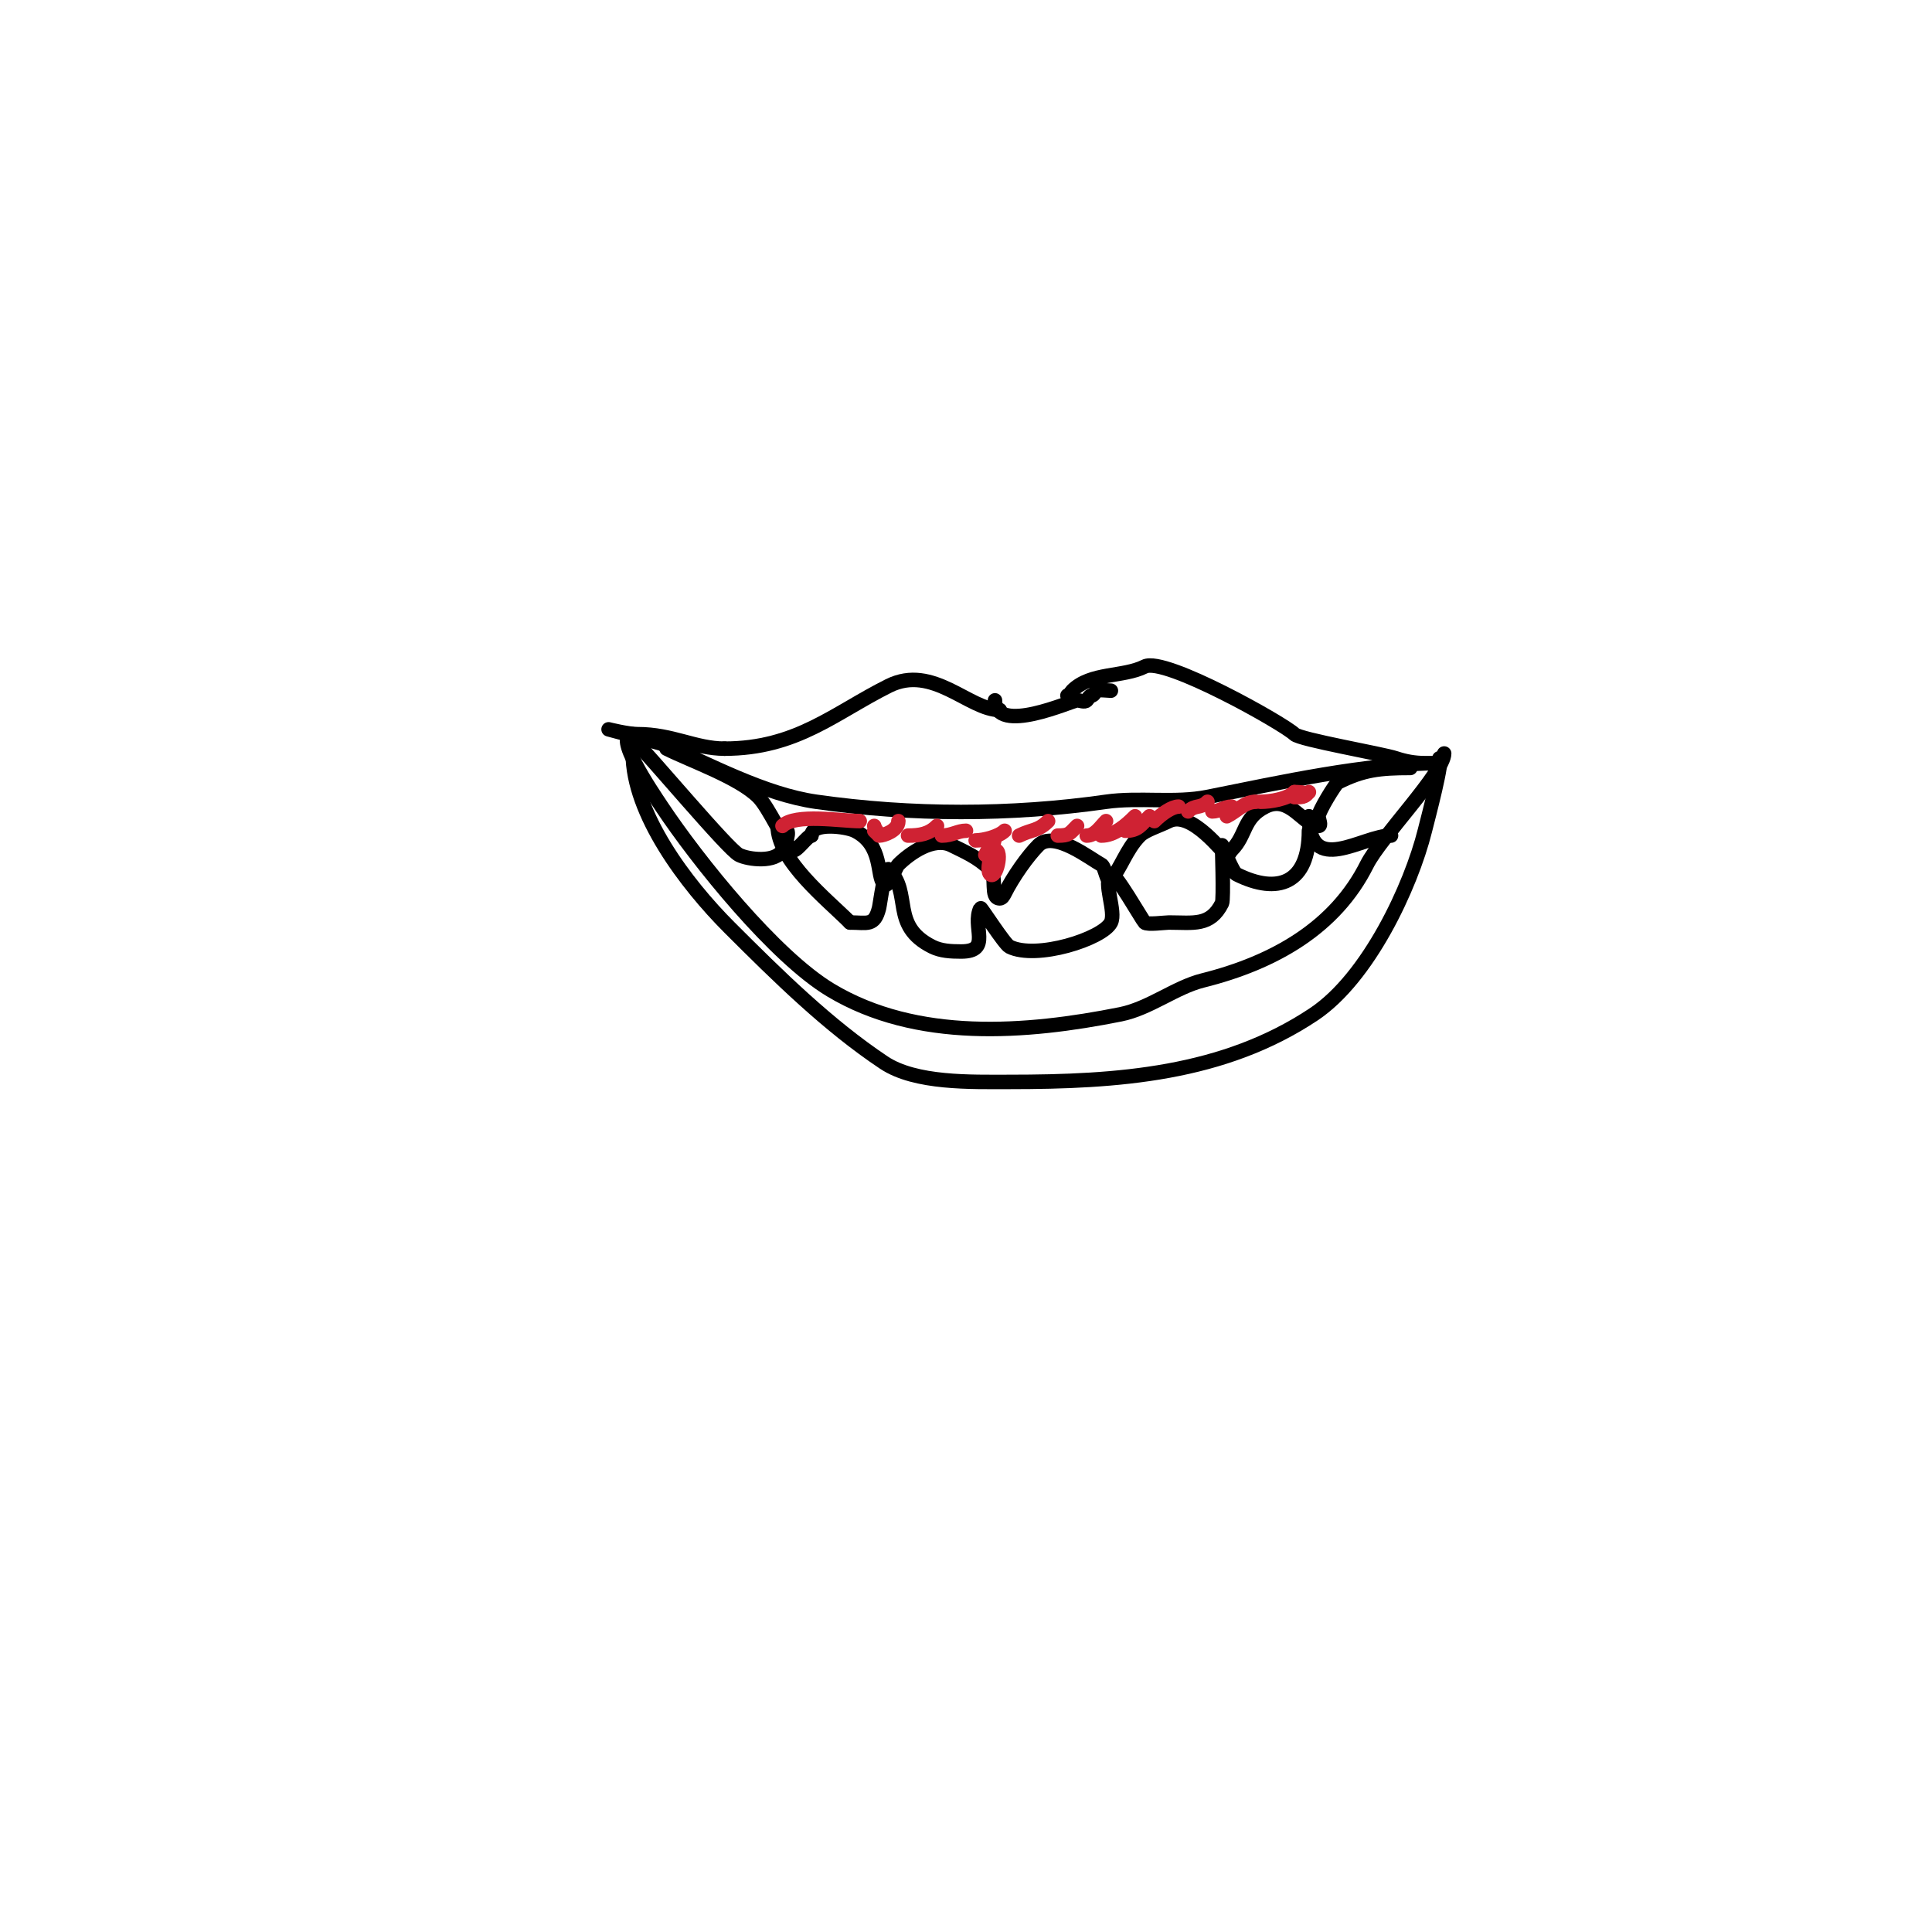 <svg viewBox='0 0 400 400' version='1.1' xmlns='http://www.w3.org/2000/svg' xmlns:xlink='http://www.w3.org/1999/xlink'><g fill='none' stroke='#000000' stroke-width='3' stroke-linecap='round' stroke-linejoin='round'><path d='M206,145c0,7.333 15.977,0 17,0c0.667,0 1.529,0.471 2,0c0.333,-0.333 0.529,-1 1,-1c0.471,0 0.667,-0.667 1,-1c0.265,-0.265 2.588,0 3,0'/><path d='M221,144c0.471,0 0.667,-0.667 1,-1c3.834,-3.834 10.496,-2.748 15,-5c4.15,-2.075 28.947,11.947 31,14c1.136,1.136 18.165,4.055 21,5c1.929,0.643 3.841,1 6,1c1,0 4,0 3,0c-14.977,0 -33.035,4.007 -48,7c-6.787,1.357 -14.134,0.019 -21,1c-19.742,2.82 -40.341,2.808 -60,0c-10.797,-1.542 -22.136,-7.773 -32,-12c-0.433,-0.185 -11,-3 -11,-3c0,0 3.972,1 6,1c7.236,0 11.975,3 18,3'/><path d='M150,155c14.925,0 22.816,-7.408 34,-13c9.123,-4.562 16.618,5 23,5'/><path d='M299,156c0,3.893 -13.247,17.493 -16,23c-6.493,12.987 -19.061,20.265 -34,24c-5.636,1.409 -11.022,5.804 -17,7c-19.643,3.929 -42.221,5.667 -60,-5c-11.639,-6.984 -27.475,-26.713 -35,-38c-2.286,-3.429 -10.147,-15 -6,-15'/><path d='M298,157c0.955,0 -2.337,12.349 -3,15c-2.879,11.516 -11.656,30.438 -23,38c-18.68,12.453 -40.506,14 -63,14c-7.924,0 -19.446,0.369 -26,-4c-11.577,-7.718 -21.881,-17.881 -32,-28c-8.961,-8.961 -20,-23.559 -20,-36'/><path d='M292,159c-6.4,0 -9.783,0.392 -15,3c-0.482,0.241 -4,5.928 -4,7c0,0.667 0.667,2 0,2c-3.189,0 -5.924,-6.538 -11,-4c-4.739,2.37 -3.861,5.861 -7,9c-0.333,0.333 -0.529,1 -1,1c-0.536,0 -7.265,-9.368 -12,-7c-2.065,1.032 -4.849,1.849 -6,3c-2.889,2.889 -4.014,7.014 -6,9c-0.943,0.943 -1.119,-2.559 -2,-3c-2.022,-1.011 -9.794,-7.206 -13,-4c-2.185,2.185 -5.246,6.491 -7,10c-0.211,0.422 -0.529,1 -1,1c-2.108,0 -0.509,-4.509 -2,-6c-2.542,-2.542 -5.46,-3.73 -8,-5c-3.717,-1.858 -8.669,1.669 -11,4c-0.71,0.71 -1.905,5.095 -3,4c-1.587,-1.587 -0.058,-8.029 -6,-11c-1.829,-0.914 -9,-1.81 -9,1'/><path d='M168,173c-0.855,0 -3.291,3.709 -4,3c-1.724,-1.724 -4.818,-8.818 -7,-11c-4.015,-4.015 -13.953,-7.477 -19,-10'/><path d='M271,169c0,12.659 11.043,4 17,4'/><path d='M271,172c0,10.926 -6.431,13.285 -15,9c-0.8,-0.4 -3,-6 -3,-6c0,0 0.387,11.225 0,12c-2.423,4.846 -5.927,4 -11,4c-0.783,0 -4.501,0.499 -5,0c-0.467,-0.467 -6.296,-10.704 -7,-10c-1.704,1.704 1.142,7.717 0,10c-1.687,3.373 -15.459,7.77 -21,5c-1.021,-0.51 -5.906,-8.189 -6,-8c-1.897,3.793 2.458,9 -4,9c-2.129,0 -4.203,-0.101 -6,-1c-8.765,-4.382 -4.074,-11.074 -9,-16c-0.784,-0.784 -1.781,7.124 -2,8c-0.963,3.851 -2.44,3 -6,3'/><path d='M176,191c-4.817,-4.817 -15,-12.843 -15,-20c0,-0.745 1.667,0.333 2,1c0.435,0.87 -0.629,3.259 -1,4c-1.323,2.647 -6.986,2.007 -9,1c-2.276,-1.138 -18.158,-20.158 -22,-24'/></g>
<g fill='none' stroke='#cf2233' stroke-width='3' stroke-linecap='round' stroke-linejoin='round'><path d='M268,164c3.62,0 2.914,1 0,1'/><path d='M271,164c-1.208,1.208 -1.402,1 -3,1'/><path d='M268,164c-1.425,1.425 -4.993,2 -7,2'/><path d='M260,166c-2.335,0 -3.998,1.999 -6,3'/><path d='M255,167c-1.374,0 -2.626,1 -4,1'/><path d='M250,166c-1.471,1.471 -2.529,0.529 -4,2'/><path d='M244,167c-1.34,0 -3.47,1.47 -5,3'/><path d='M238,169c-1.785,1.785 -2.364,3 -5,3'/><path d='M235,169c-1.851,1.851 -4.24,4 -7,4'/><path d='M229,170c-1.18,1.18 -2.275,3 -4,3'/><path d='M223,171c-1.598,1.598 -1.584,2 -4,2'/><path d='M217,170c-2.09,2.09 -3.399,1.699 -6,3'/><path d='M208,172c-1.159,1.159 -4.29,2 -6,2'/><path d='M200,172c-1.692,0 -2.926,1 -5,1'/><path d='M194,171c-1.678,1.678 -3.57,2 -6,2'/><path d='M186,170c0,1.946 -3.034,3 -4,3'/><path d='M206,176c1.7,0 0.202,6.202 -1,5c-1.532,-1.532 3.492,-12.983 -1,-4'/><path d='M181,171c0,0.579 2.258,3.258 0,1'/><path d='M178,170c-3.786,0 -13.373,-1.627 -16,1'/></g>
</svg>